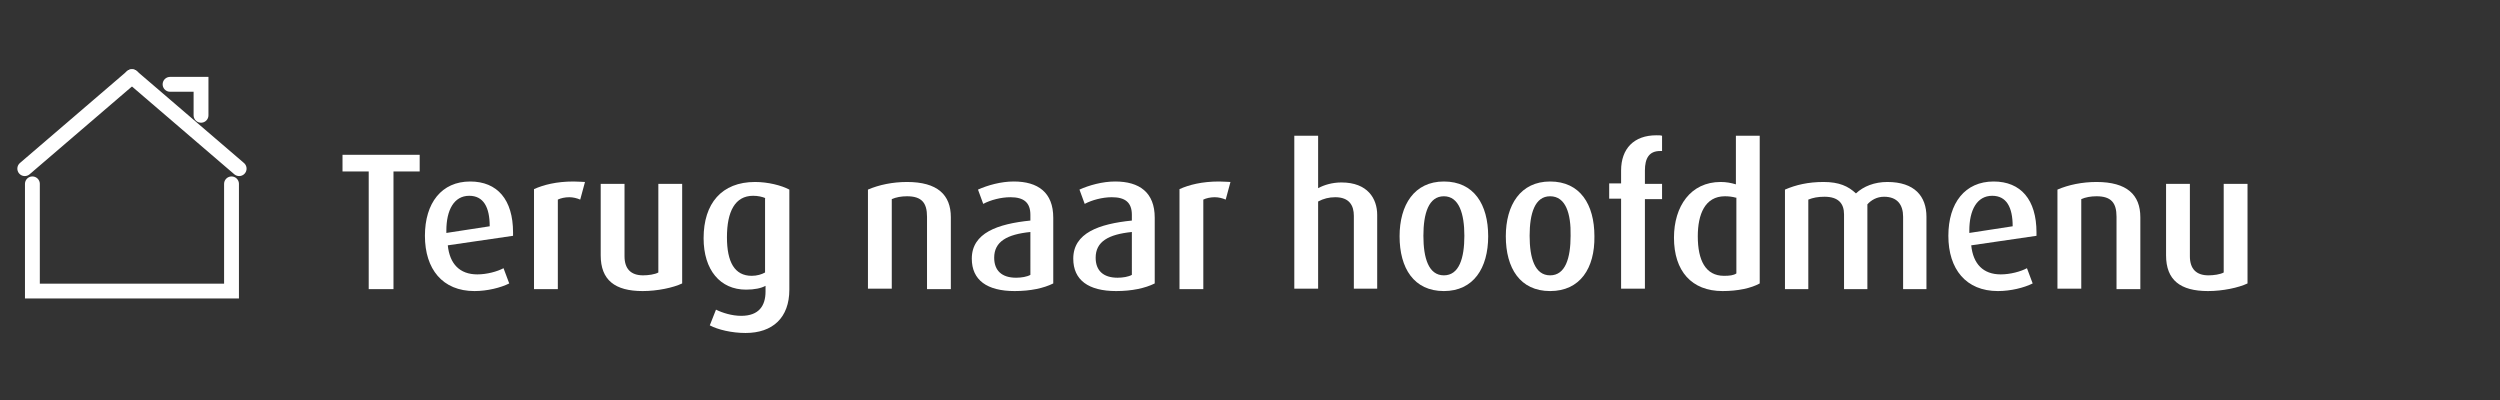 <?xml version="1.0" encoding="utf-8"?>
<!-- Generator: Adobe Illustrator 24.3.0, SVG Export Plug-In . SVG Version: 6.00 Build 0)  -->
<svg xmlns="http://www.w3.org/2000/svg" xmlns:xlink="http://www.w3.org/1999/xlink" version="1.1" id="Laag_1" x="0px" y="0px" viewBox="0 0 524.8 84" style="enable-background:new 0 0 524.8 84;" xml:space="preserve" width="524.8" height="84">
<rect x="0" y="0" width="524.8" height="84" fill="#333333" stroke="none"/>
<style type="text/css">
	.st0{fill:none;stroke:#FFFFFF;stroke-width:3.118;stroke-linecap:round;stroke-miterlimit:10;}
	.st1{fill:none;}
	.st2{fill:#FFFFFF;}
</style>
<g id="achtergrond">
	<path class="st0" d="M32.5,17.7"/>
</g>
<g id="huis">
	<polyline class="st0" points="35.7,17.7 42.2,17.7 42.2,24.2  "/>
	<polyline class="st0" points="48.6,38.6 48.6,61.1 6.8,61.1 6.8,38.6  "/>
	<line class="st0" x1="5.2" y1="35.4" x2="27.7" y2="16.1"/>
	<line class="st0" x1="27.7" y1="16.1" x2="50.2" y2="35.4"/>
</g>
<g id="serlogo">
</g>
<g>
	<rect x="70.6" y="28.5" class="st1" width="451" height="96.9"/>
	<path class="st2" d="M82.6,36v24.7h-5.2V36h-5.5v-3.5h16.2V36H82.6z"/>
	<path class="st2" d="M94,51.5c0.4,3.9,2.5,6.1,6.2,6.1c2,0,4.2-0.6,5.5-1.3l1.2,3.2c-1.8,0.9-4.6,1.6-7.3,1.6   c-6.7,0-10.4-4.6-10.4-11.6c0-6.9,3.5-11.4,9.5-11.4c5.7,0,9,3.8,9,10.7v0.7L94,51.5z M98.5,41.1c-3.2,0-4.8,3-4.8,7.3v0.5l9.1-1.4   C102.8,43.5,101.5,41.1,98.5,41.1z"/>
	<path class="st2" d="M121.8,41.9c-0.7-0.3-1.5-0.5-2.3-0.5c-0.9,0-1.8,0.2-2.4,0.5v18.8h-5v-21c2-0.9,4.7-1.6,8.3-1.6   c0.9,0,2,0.1,2.4,0.1L121.8,41.9z"/>
	<path class="st2" d="M134.9,61.1c-5.8,0-8.8-2.3-8.8-7.5v-15h5v15.2c0,2.6,1.3,4,3.9,4c1.1,0,2.5-0.2,3.2-0.6V38.6h5v20.9   C141.3,60.4,138,61.1,134.9,61.1z"/>
	<path class="st2" d="M156.5,69.9c-2.9,0-5.8-0.7-7.5-1.6l1.3-3.3c1.4,0.7,3.4,1.3,5.3,1.3c3.7,0,5.1-2.1,5.1-5.1V60   c-0.9,0.5-2.3,0.8-4.1,0.8c-5.4,0-8.9-4.1-8.9-10.8c0-7.3,3.8-11.8,10.8-11.8c2.7,0,5.5,0.7,7.2,1.6v21   C165.7,66.7,162.2,69.9,156.5,69.9z M160.7,41.6c-0.7-0.3-1.6-0.5-2.6-0.5c-3.8,0-5.5,3.3-5.5,8.7c0,5.2,1.6,8.1,5.2,8.1   c1.1,0,2.1-0.3,2.8-0.7V41.6z"/>
	<path class="st2" d="M194.6,60.7V45.5c0-2.9-1.1-4.3-4.2-4.3c-1.2,0-2.3,0.2-3.2,0.6v18.8h-5V39.8c2.3-1,5.2-1.6,8.2-1.6   c6.4,0,9.2,2.7,9.2,7.4v15.1H194.6z"/>
	<path class="st2" d="M213,61.1c-5.8,0-9-2.3-9-6.8c0-5.4,5.4-7.3,12.3-8v-1.2c0-2.6-1.4-3.7-4.2-3.7c-2,0-4.2,0.6-5.7,1.4l-1.1-3   c2-0.9,4.8-1.7,7.5-1.7c5.1,0,8.3,2.3,8.3,7.6v13.8C219.1,60.5,216.3,61.1,213,61.1z M216.3,48.7c-4.9,0.5-7.6,2-7.6,5.4   c0,2.7,1.6,4.2,4.6,4.2c1.1,0,2.3-0.2,3-0.6V48.7z"/>
	<path class="st2" d="M234.3,61.1c-5.8,0-9-2.3-9-6.8c0-5.4,5.4-7.3,12.3-8v-1.2c0-2.6-1.4-3.7-4.2-3.7c-2,0-4.2,0.6-5.7,1.4l-1.1-3   c2-0.9,4.8-1.7,7.5-1.7c5.1,0,8.3,2.3,8.3,7.6v13.8C240.4,60.5,237.6,61.1,234.3,61.1z M237.6,48.7c-4.9,0.5-7.6,2-7.6,5.4   c0,2.7,1.6,4.2,4.6,4.2c1.1,0,2.3-0.2,3-0.6V48.7z"/>
	<path class="st2" d="M257.3,41.9c-0.7-0.3-1.5-0.5-2.3-0.5c-0.9,0-1.8,0.2-2.4,0.5v18.8h-5v-21c2-0.9,4.7-1.6,8.3-1.6   c0.9,0,2,0.1,2.4,0.1L257.3,41.9z"/>
	<path class="st2" d="M284.2,60.7V45.3c0-2.1-0.9-3.9-3.9-3.9c-1.3,0-2.5,0.3-3.6,0.9v18.3h-5V28.5h5v11c1.3-0.7,3-1.2,4.9-1.2   c5.5,0,7.5,3.4,7.5,6.8v15.5H284.2z"/>
	<path class="st2" d="M303.1,61.1c-6.3,0-9.3-4.8-9.3-11.5c0-6.6,3.1-11.5,9.3-11.5c6.3,0,9.3,4.8,9.3,11.5   C312.4,56.3,309.3,61.1,303.1,61.1z M303.1,41.2c-3.2,0-4.3,3.6-4.3,8.3s1.1,8.3,4.3,8.3c3.2,0,4.3-3.6,4.3-8.3   C307.4,44.9,306.3,41.2,303.1,41.2z"/>
	<path class="st2" d="M325.4,61.1c-6.3,0-9.3-4.8-9.3-11.5c0-6.6,3.1-11.5,9.3-11.5c6.3,0,9.3,4.8,9.3,11.5   C334.8,56.3,331.7,61.1,325.4,61.1z M325.4,41.2c-3.2,0-4.3,3.6-4.3,8.3s1.1,8.3,4.3,8.3s4.3-3.6,4.3-8.3   C329.8,44.9,328.7,41.2,325.4,41.2z"/>
	<path class="st2" d="M345.3,41.7v18.9h-5V41.7h-2.5v-3.2h2.5v-2.7c0-4.6,2.7-7.4,7.4-7.4c0.6,0,0.9,0,1.2,0.1v3.2h-0.4   c-2.3,0-3.2,1.5-3.2,4.1v2.8h3.6v3.2H345.3z"/>
	<path class="st2" d="M361.6,61.1c-6.5,0-10.2-4.2-10.2-11.2c0-6.6,3.5-11.7,9.8-11.7c1.2,0,2.2,0.2,3.2,0.5V28.5h5v31   C367.6,60.5,364.8,61.1,361.6,61.1z M364.4,41.5c-0.7-0.2-1.5-0.3-2.3-0.3c-4.2,0-5.7,3.8-5.7,8.4c0,5,1.6,8.3,5.5,8.3   c1.2,0,2-0.1,2.6-0.5V41.5z"/>
	<path class="st2" d="M399.5,60.7V45.5c0-2.5-1.2-4.2-4-4.2c-1.5,0-2.7,0.7-3.5,1.6v17.8h-4.9V45c0-2.3-1.2-3.7-4.1-3.7   c-1.4,0-2.4,0.2-3.4,0.6v18.8h-4.9V39.8c2.3-1,4.9-1.6,8.1-1.6c3.3,0,5.2,0.9,6.8,2.4c1.6-1.5,3.9-2.4,6.6-2.4c5.7,0,8.2,3,8.2,7.3   v15.2H399.5z"/>
	<path class="st2" d="M413.8,51.5c0.4,3.9,2.5,6.1,6.2,6.1c2,0,4.2-0.6,5.5-1.3l1.2,3.2c-1.8,0.9-4.6,1.6-7.3,1.6   c-6.7,0-10.4-4.6-10.4-11.6c0-6.9,3.5-11.4,9.5-11.4c5.7,0,9,3.8,9,10.7v0.7L413.8,51.5z M418.2,41.1c-3.2,0-4.8,3-4.8,7.3v0.5   l9.1-1.4C422.5,43.5,421.2,41.1,418.2,41.1z"/>
	<path class="st2" d="M444.3,60.7V45.5c0-2.9-1.1-4.3-4.2-4.3c-1.2,0-2.3,0.2-3.2,0.6v18.8h-5V39.8c2.3-1,5.2-1.6,8.2-1.6   c6.4,0,9.2,2.7,9.2,7.4v15.1H444.3z"/>
	<path class="st2" d="M463.5,61.1c-5.8,0-8.8-2.3-8.8-7.5v-15h5v15.2c0,2.6,1.3,4,3.9,4c1.1,0,2.5-0.2,3.2-0.6V38.6h5v20.9   C469.9,60.4,466.6,61.1,463.5,61.1z"/>
</g>
</svg>
